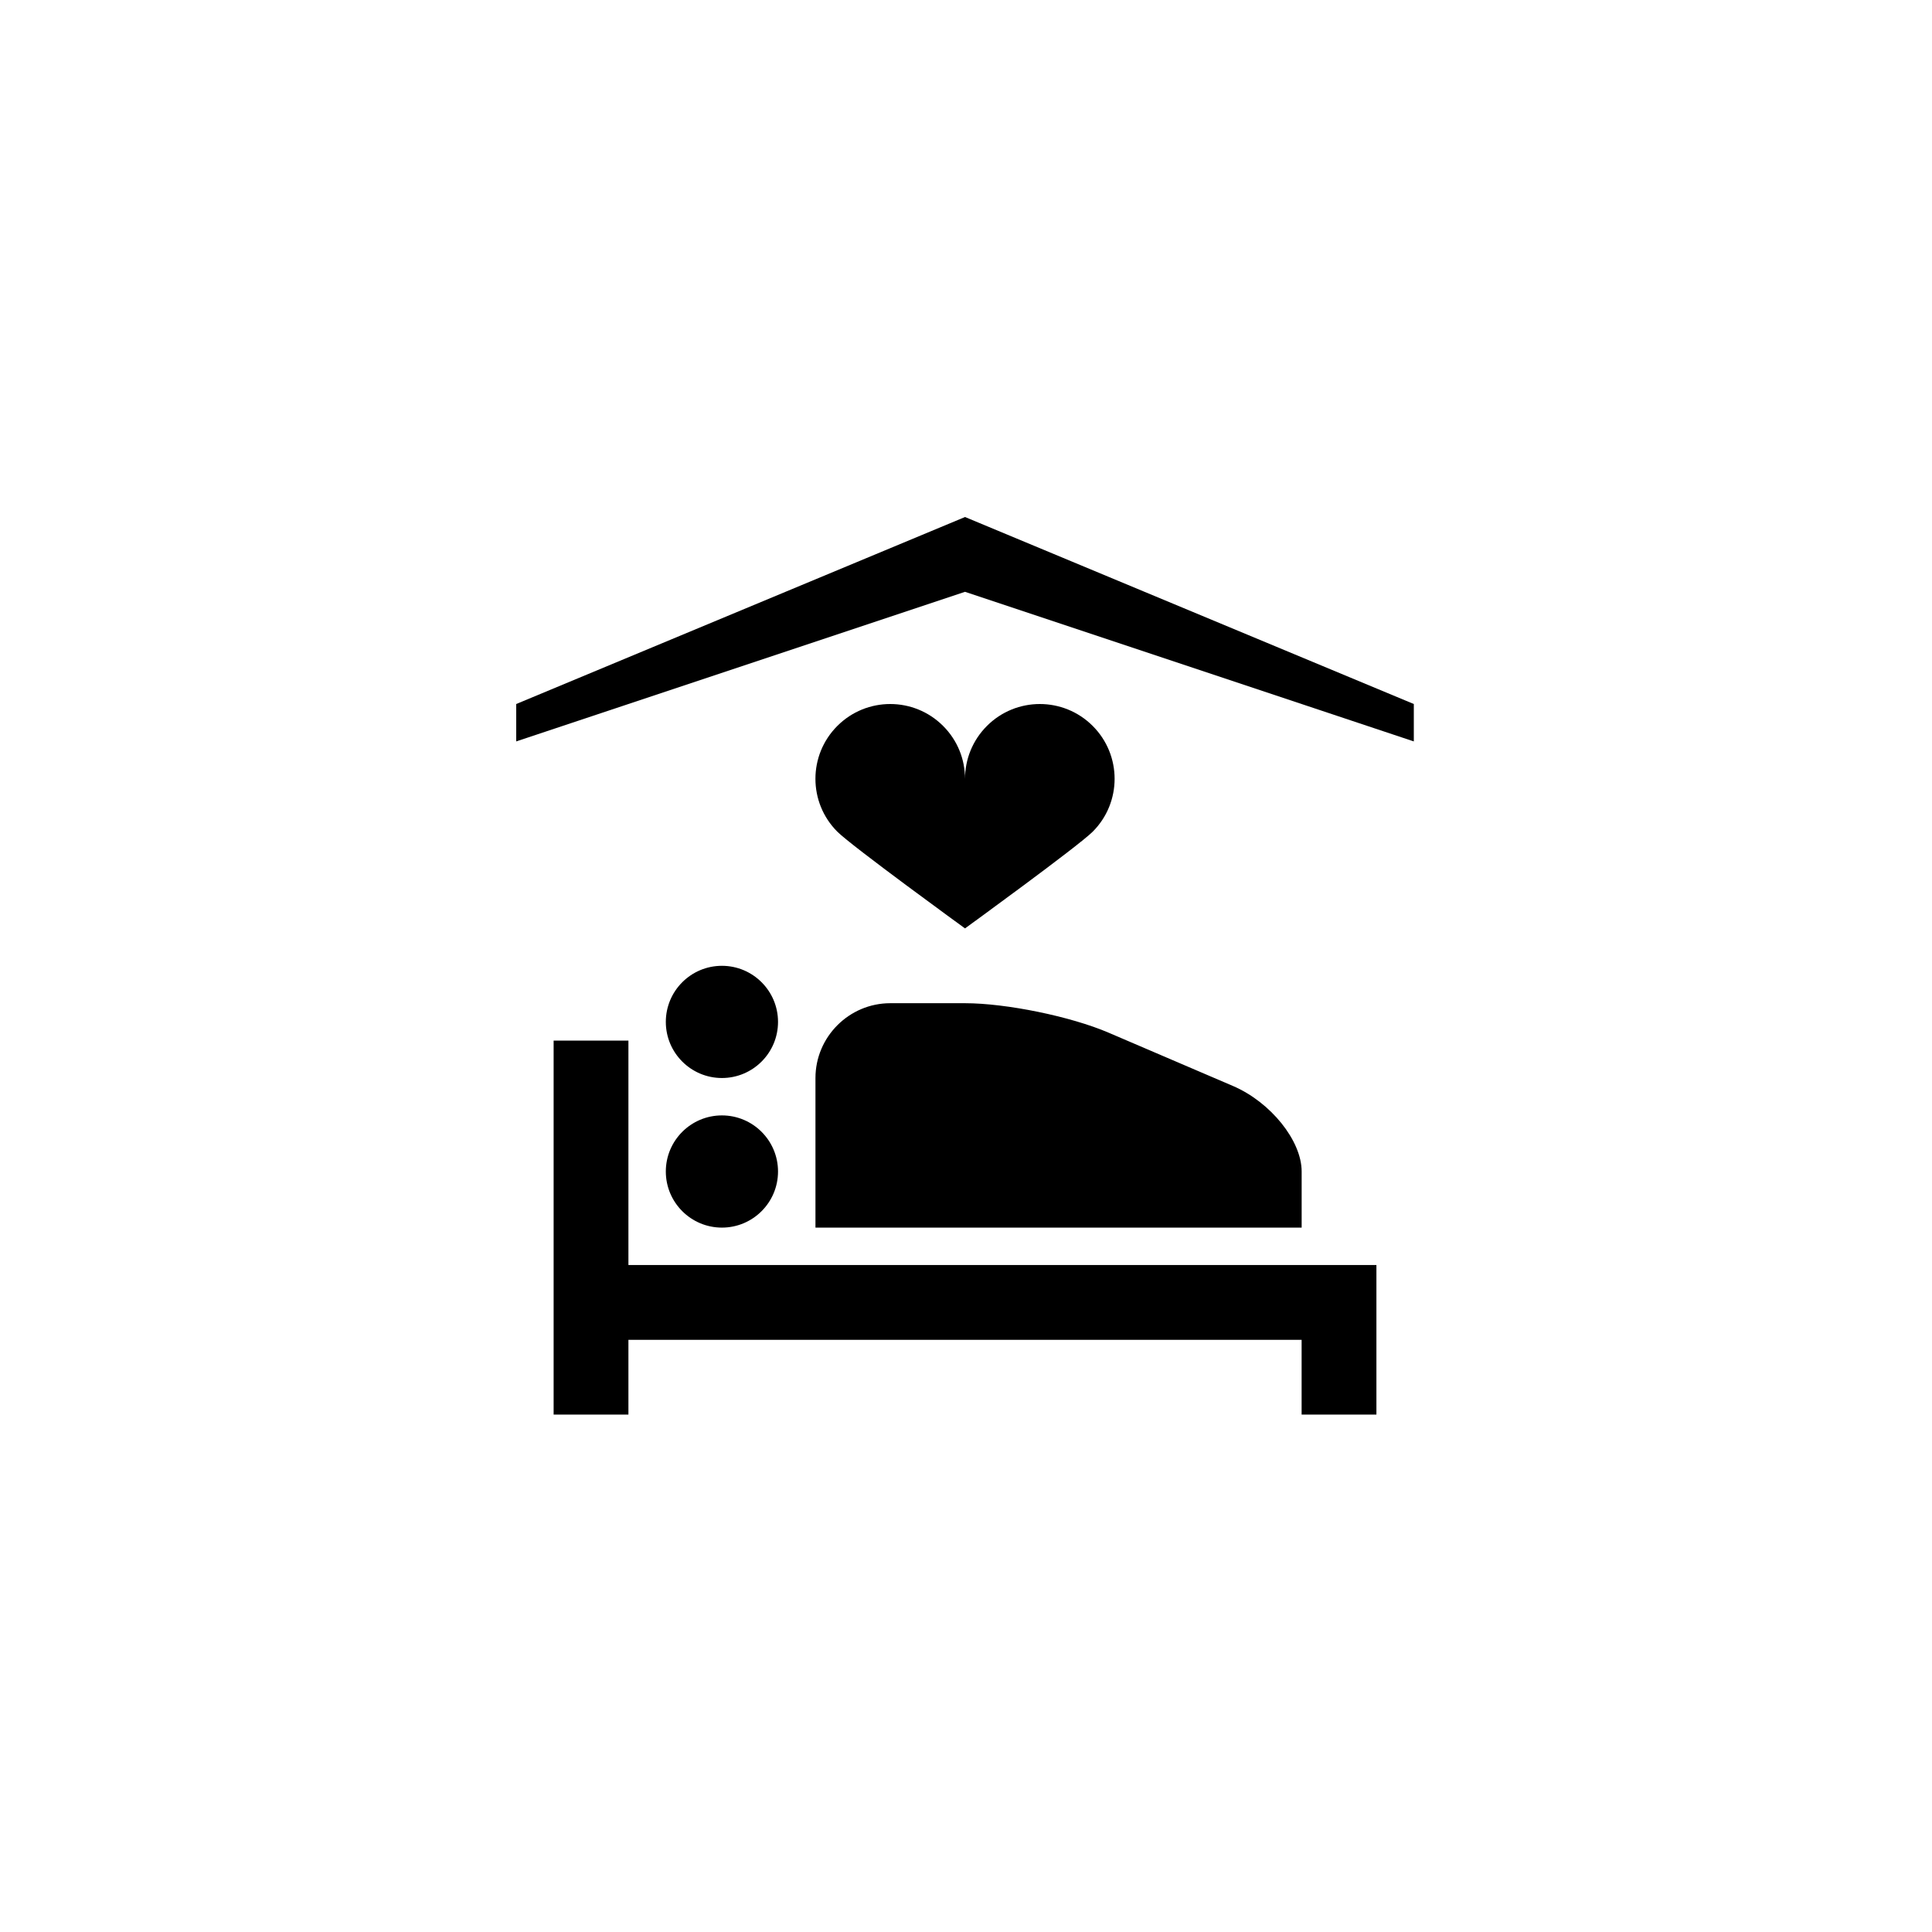 <svg xmlns="http://www.w3.org/2000/svg" width="500" height="500" viewBox="0 0 500 500"><g transform="translate(133.598,133.803)translate(116.151,116.151)rotate(0)translate(-116.151,-116.151) scale(9.679,9.679)" opacity="1"><defs class="defs"/><path transform="translate(399.5,-300.5)" d="M-387.5,300.5l-12,5v1l12,-4l12,4v-1zM-396.5,314.5h-2v10h2v-2h18v2h2v-4h-20zM-395.5,318c0,-0.828 0.672,-1.5 1.5,-1.5c0.828,0 1.5,0.672 1.5,1.5c0,0.828 -0.672,1.5 -1.5,1.5c-0.828,0 -1.5,-0.672 -1.5,-1.5zM-395.5,314c0,-0.828 0.672,-1.5 1.5,-1.5c0.828,0 1.5,0.672 1.5,1.5c0,0.828 -0.672,1.5 -1.5,1.5c-0.828,0 -1.5,-0.672 -1.5,-1.5zM-380.338,315.712l-3.323,-1.424c-1.011,-0.434 -2.738,-0.788 -3.838,-0.788h-2c-1.1,0 -2,0.9 -2,2v4h13c0,0 0,-0.675 0,-1.5c0,-0.825 -0.828,-1.854 -1.839,-2.288zM-384.086,306.086c-0.781,-0.781 -2.047,-0.781 -2.828,0c-0.391,0.391 -0.586,0.902 -0.586,1.414c0,-0.512 -0.195,-1.023 -0.586,-1.414c-0.781,-0.781 -2.047,-0.781 -2.828,0c-0.781,0.781 -0.781,2.047 0,2.828c0.391,0.391 3.414,2.586 3.414,2.586c0,0 3.023,-2.195 3.414,-2.586c0.781,-0.781 0.781,-2.047 0,-2.828z" fill="#000000" class="fill c1"/></g></svg>